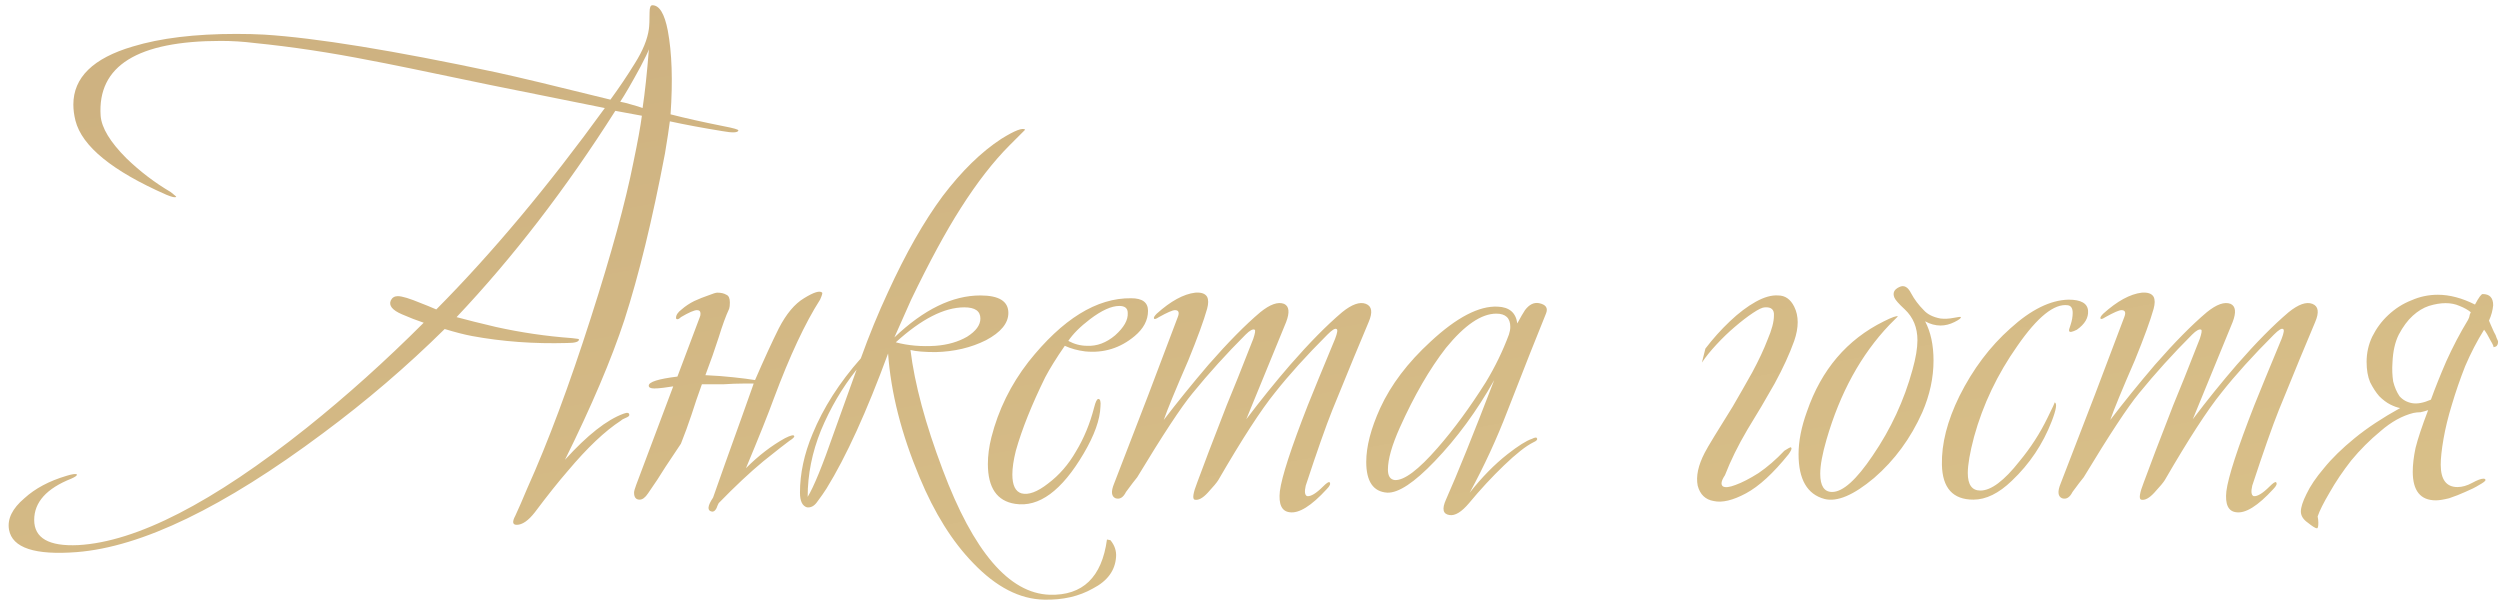<?xml version="1.0" encoding="UTF-8"?> <svg xmlns="http://www.w3.org/2000/svg" width="286" height="69" viewBox="0 0 286 69" fill="none"> <path d="M84.472 14.92C84.419 15.187 83.805 15.213 82.632 15C80.339 14.627 78.339 14.253 76.632 13.88C76.525 14.733 76.339 15.96 76.072 17.56C74.632 25.133 73.085 31.48 71.432 36.6C69.939 41.133 67.672 46.467 64.632 52.6C67.192 49.773 69.432 48.013 71.352 47.32C71.779 47.16 71.992 47.213 71.992 47.48C71.992 47.587 71.859 47.693 71.592 47.8C71.326 47.907 71.139 48.013 71.032 48.12C69.219 49.293 67.192 51.213 64.952 53.88C63.886 55.107 62.632 56.68 61.192 58.6C60.446 59.56 59.752 60.04 59.112 60.04C58.632 60.04 58.579 59.693 58.952 59C59.325 58.2 59.779 57.16 60.312 55.88C62.712 50.547 65.139 44.04 67.592 36.36C69.939 29.053 71.566 23.107 72.472 18.52C72.952 16.227 73.272 14.467 73.432 13.24C72.846 13.133 71.832 12.947 70.392 12.68C64.739 21.587 58.685 29.453 52.232 36.28C53.406 36.6 54.899 36.973 56.712 37.4C59.592 38.04 62.499 38.467 65.432 38.68C66.019 38.733 66.285 38.787 66.232 38.84C66.232 39.107 65.779 39.24 64.872 39.24C61.086 39.347 57.459 39.08 53.992 38.44C53.139 38.28 52.099 38.013 50.872 37.64C46.552 41.907 41.912 45.88 36.952 49.56C25.592 58.04 16.206 62.573 8.792 63.16C3.992 63.533 1.406 62.68 1.032 60.6C0.819 59.373 1.406 58.173 2.792 57C4.019 55.88 5.619 55.027 7.592 54.44C8.286 54.227 8.686 54.173 8.792 54.28C8.846 54.387 8.632 54.547 8.152 54.76C5.326 55.88 3.912 57.453 3.912 59.48C3.912 61.56 5.592 62.52 8.952 62.36C15.619 61.987 24.339 57.507 35.112 48.92C39.645 45.293 44.099 41.293 48.472 36.92C47.672 36.653 46.846 36.333 45.992 35.96C44.872 35.48 44.446 34.947 44.712 34.36C44.872 34.04 45.139 33.88 45.512 33.88C45.992 33.88 46.872 34.147 48.152 34.68C48.579 34.84 49.166 35.08 49.912 35.4C56.312 28.947 62.739 21.267 69.192 12.36L56.072 9.72C48.446 8.12 43.886 7.187 42.392 6.92C37.806 6.013 33.379 5.347 29.112 4.92C27.832 4.76 26.552 4.68 25.272 4.68C15.726 4.68 11.139 7.533 11.512 13.24C11.619 14.627 12.605 16.253 14.472 18.12C16.019 19.613 17.699 20.893 19.512 21.96C19.992 22.333 20.206 22.52 20.152 22.52C20.046 22.627 19.672 22.547 19.032 22.28C12.845 19.56 9.379 16.733 8.632 13.8C8.472 13.16 8.392 12.547 8.392 11.96C8.392 8.867 10.659 6.653 15.192 5.32C18.339 4.36 22.285 3.88 27.032 3.88C28.206 3.88 29.272 3.907 30.232 3.96C36.152 4.333 45.005 5.773 56.792 8.28C59.245 8.813 63.592 9.853 69.832 11.4C70.846 10.013 71.779 8.627 72.632 7.24C73.539 5.8 74.072 4.493 74.232 3.32C74.285 2.947 74.312 2.307 74.312 1.4C74.312 0.867 74.419 0.6 74.632 0.6C75.432 0.6 76.019 1.56 76.392 3.48C76.872 6.04 76.979 9.24 76.712 13.08C78.365 13.507 80.392 13.96 82.792 14.44C83.912 14.653 84.472 14.813 84.472 14.92ZM74.232 5.64C74.126 5.96 73.805 6.627 73.272 7.64C72.259 9.507 71.486 10.84 70.952 11.64C71.272 11.693 71.699 11.8 72.232 11.96C72.819 12.12 73.246 12.253 73.512 12.36C73.779 10.6 74.019 8.36 74.232 5.64ZM84.857 47.72L86.137 44.12L86.217 43.88H84.937C84.35 43.88 83.63 43.907 82.777 43.96C81.977 43.96 81.15 43.96 80.297 43.96C79.87 45.133 79.47 46.307 79.097 47.48C78.723 48.6 78.323 49.693 77.897 50.76C77.363 51.56 76.777 52.44 76.137 53.4C75.55 54.36 74.883 55.373 74.137 56.44C73.817 56.92 73.497 57.16 73.177 57.16C72.75 57.16 72.537 56.893 72.537 56.36C72.537 56.2 72.617 55.907 72.777 55.48L77.017 44.2C76.697 44.253 76.323 44.307 75.897 44.36C75.47 44.413 75.123 44.44 74.857 44.44C74.43 44.44 74.217 44.333 74.217 44.12C74.217 43.693 75.31 43.347 77.497 43.08L80.057 36.28C80.11 36.173 80.137 36.04 80.137 35.88C80.137 35.613 80.003 35.48 79.737 35.48C79.417 35.48 78.803 35.747 77.897 36.28C77.737 36.44 77.603 36.52 77.497 36.52C77.39 36.52 77.337 36.467 77.337 36.36C77.337 36.04 77.55 35.72 77.977 35.4C78.403 35.027 78.883 34.707 79.417 34.44C80.003 34.173 80.537 33.96 81.017 33.8C81.55 33.587 81.897 33.48 82.057 33.48C82.483 33.48 82.83 33.56 83.097 33.72C83.363 33.827 83.497 34.12 83.497 34.6C83.497 34.92 83.47 35.16 83.417 35.32C83.043 36.12 82.643 37.213 82.217 38.6C81.79 39.933 81.283 41.373 80.697 42.92C81.87 42.973 82.937 43.053 83.897 43.16C84.91 43.267 85.737 43.373 86.377 43.48C87.443 41.027 88.35 39.053 89.097 37.56C89.95 35.907 90.91 34.76 91.977 34.12C93.097 33.427 93.79 33.213 94.057 33.48C94.11 33.533 94.03 33.8 93.817 34.28C92.11 36.947 90.35 40.707 88.537 45.56C87.897 47.32 86.83 49.987 85.337 53.56C86.777 52.12 88.27 50.973 89.817 50.12C90.457 49.8 90.803 49.72 90.857 49.88C90.91 49.987 90.723 50.173 90.297 50.44C89.923 50.707 88.937 51.48 87.337 52.76C85.79 54.04 84.083 55.64 82.217 57.56C82.11 57.773 82.03 57.96 81.977 58.12C81.817 58.44 81.63 58.573 81.417 58.52C80.883 58.413 80.937 57.88 81.577 56.92C82.323 54.787 83.417 51.72 84.857 47.72ZM127.677 63.72C127.571 65.267 126.691 66.467 125.037 67.32C123.437 68.227 121.571 68.653 119.437 68.6C116.664 68.547 113.971 67.16 111.357 64.44C108.957 61.987 106.904 58.707 105.197 54.6C103.117 49.64 101.917 44.92 101.597 40.44C99.144 47.107 96.797 52.253 94.557 55.88C94.29 56.307 93.917 56.84 93.437 57.48C93.117 57.907 92.744 58.093 92.317 58.04C91.784 57.88 91.517 57.32 91.517 56.36C91.517 54.173 91.997 51.933 92.957 49.64C94.184 46.653 96.024 43.773 98.477 41C99.437 38.333 100.477 35.8 101.597 33.4C103.624 28.973 105.704 25.32 107.837 22.44C110.024 19.56 112.264 17.373 114.557 15.88C116.104 14.92 117.011 14.573 117.277 14.84L115.517 16.6C113.651 18.467 111.784 20.867 109.917 23.8C108.211 26.467 106.317 29.96 104.237 34.28C103.864 35.133 103.224 36.573 102.317 38.6C105.677 35.4 108.957 33.8 112.157 33.8C114.291 33.8 115.357 34.467 115.357 35.8C115.357 36.973 114.504 38.013 112.797 38.92C111.091 39.773 109.171 40.227 107.037 40.28C105.757 40.28 104.797 40.2 104.157 40.04C104.637 43.933 105.864 48.493 107.837 53.72C111.357 63.107 115.437 67.88 120.077 68.04C123.864 68.147 126.051 66.04 126.637 61.72L127.037 61.8C127.517 62.387 127.731 63.027 127.677 63.72ZM112.157 36.44C112.157 35.587 111.544 35.16 110.317 35.16C108.024 35.16 105.411 36.493 102.477 39.16C103.864 39.533 105.384 39.667 107.037 39.56C108.424 39.453 109.624 39.107 110.637 38.52C111.651 37.88 112.157 37.187 112.157 36.44ZM97.997 42.28C96.344 44.36 94.984 46.68 93.917 49.24C92.904 51.747 92.397 54.28 92.397 56.84C93.091 55.72 94.104 53.24 95.437 49.4C96.29 47.053 97.144 44.68 97.997 42.28ZM131.333 35.56C131.333 36.627 130.826 37.587 129.813 38.44C128.159 39.827 126.266 40.413 124.133 40.2C123.279 40.093 122.506 39.88 121.813 39.56C120.853 40.947 120.106 42.147 119.573 43.16C118.026 46.307 116.906 49.107 116.213 51.56C115.946 52.627 115.813 53.533 115.813 54.28C115.813 55.507 116.159 56.227 116.853 56.44C117.653 56.653 118.666 56.28 119.893 55.32C121.173 54.36 122.239 53.133 123.093 51.64C123.999 50.147 124.693 48.467 125.173 46.6C125.333 45.96 125.493 45.64 125.653 45.64C125.866 45.64 125.946 45.933 125.893 46.52C125.839 48.013 125.199 49.8 123.973 51.88C121.466 56.147 118.853 58.067 116.133 57.64C114.053 57.32 113.013 55.8 113.013 53.08C113.013 52.12 113.146 51.107 113.413 50.04C114.213 46.893 115.626 44.013 117.653 41.4C121.546 36.493 125.466 34.067 129.413 34.12C130.693 34.12 131.333 34.6 131.333 35.56ZM129.013 35.8C129.013 35.267 128.693 35 128.053 35C127.146 35 126.026 35.507 124.693 36.52C123.573 37.373 122.746 38.2 122.213 39C122.906 39.373 123.626 39.56 124.373 39.56C125.493 39.613 126.559 39.213 127.573 38.36C128.586 37.453 129.066 36.6 129.013 35.8ZM156.575 36.84C155.668 38.973 154.281 42.333 152.415 46.92C151.668 48.787 150.655 51.667 149.375 55.56C149.215 56.253 149.268 56.653 149.535 56.76C149.961 56.813 150.575 56.44 151.375 55.64C151.748 55.267 151.988 55.107 152.095 55.16C152.255 55.32 152.148 55.587 151.775 55.96C150.015 57.88 148.601 58.76 147.535 58.6C146.628 58.493 146.255 57.693 146.415 56.2C146.628 54.547 147.695 51.267 149.615 46.36C150.255 44.76 151.295 42.227 152.735 38.76C153.001 38.067 153.055 37.693 152.895 37.64C152.735 37.533 152.388 37.747 151.855 38.28C149.455 40.68 147.455 42.893 145.855 44.92C144.255 46.893 142.095 50.227 139.375 54.92C139.215 55.187 138.815 55.667 138.175 56.36C137.588 57 137.081 57.267 136.655 57.16C136.388 57.053 136.495 56.387 136.975 55.16C137.615 53.4 138.735 50.467 140.335 46.36C141.028 44.707 142.041 42.173 143.375 38.76C143.588 38.12 143.641 37.773 143.535 37.72C143.321 37.613 142.975 37.8 142.495 38.28C140.308 40.467 138.281 42.707 136.415 45C135.135 46.547 133.028 49.747 130.095 54.6C129.828 54.92 129.401 55.48 128.815 56.28C128.495 56.92 128.095 57.16 127.615 57C127.135 56.787 127.081 56.227 127.455 55.32C128.041 53.827 129.348 50.44 131.375 45.16L134.735 36.28C134.948 35.747 134.841 35.48 134.415 35.48C134.148 35.48 133.535 35.747 132.575 36.28C132.255 36.493 132.068 36.547 132.015 36.44C131.961 36.333 132.068 36.147 132.335 35.88C133.935 34.44 135.401 33.64 136.735 33.48C137.428 33.427 137.881 33.587 138.095 33.96C138.255 34.28 138.255 34.733 138.095 35.32C137.721 36.653 137.001 38.627 135.935 41.24C134.495 44.547 133.561 46.813 133.135 48.04C134.681 46.013 136.388 43.907 138.255 41.72C140.495 39.16 142.468 37.16 144.175 35.72C145.295 34.813 146.201 34.493 146.895 34.76C147.481 35.027 147.561 35.72 147.135 36.84C146.708 37.907 145.188 41.613 142.575 47.96C144.228 45.773 145.908 43.693 147.615 41.72C149.801 39.213 151.775 37.213 153.535 35.72C154.655 34.813 155.561 34.493 156.255 34.76C156.948 35.027 157.055 35.72 156.575 36.84ZM176.858 35.88C175.898 38.227 174.431 41.933 172.458 47C171.231 50.2 169.791 53.32 168.138 56.36C169.524 54.6 170.964 53.133 172.458 51.96C173.684 51 174.618 50.413 175.258 50.2C175.578 50.04 175.764 50.013 175.818 50.12C175.924 50.28 175.791 50.44 175.418 50.6C174.564 51.027 173.444 51.907 172.058 53.24C170.671 54.573 169.338 56.013 168.058 57.56C167.204 58.573 166.458 59.027 165.818 58.92C165.071 58.813 164.938 58.227 165.418 57.16C166.698 54.28 168.538 49.72 170.938 43.48C168.964 47 166.698 50.093 164.138 52.76C161.791 55.213 159.978 56.413 158.698 56.36C157.098 56.253 156.298 55.08 156.298 52.84C156.298 51.08 156.831 49.027 157.898 46.68C159.124 44.013 161.044 41.48 163.658 39.08C166.644 36.307 169.204 34.973 171.338 35.08C172.671 35.133 173.418 35.773 173.578 37C173.951 36.307 174.244 35.8 174.458 35.48C174.938 34.84 175.471 34.573 176.058 34.68C176.858 34.84 177.124 35.24 176.858 35.88ZM172.618 38.28C172.724 37.96 172.778 37.667 172.778 37.4C172.778 36.387 172.244 35.88 171.178 35.88C169.471 35.88 167.551 37.187 165.418 39.8C163.551 42.2 161.791 45.24 160.138 48.92C159.231 50.947 158.778 52.547 158.778 53.72C158.778 54.467 159.044 54.867 159.578 54.92C160.644 54.973 162.271 53.747 164.458 51.24C166.324 49.107 168.164 46.6 169.978 43.72C171.044 41.96 171.924 40.147 172.618 38.28ZM195.097 39.88C195.95 38.76 196.883 37.72 197.897 36.76C198.91 35.8 199.897 35.053 200.857 34.52C201.817 33.987 202.67 33.747 203.417 33.8C204.217 33.8 204.83 34.227 205.257 35.08C205.79 36.147 205.79 37.453 205.257 39C204.723 40.493 203.977 42.12 203.017 43.88C202.057 45.587 201.017 47.347 199.897 49.16C198.83 50.973 197.977 52.707 197.337 54.36C196.91 55 196.83 55.427 197.097 55.64C197.363 55.8 197.843 55.747 198.537 55.48C199.283 55.213 200.163 54.76 201.177 54.12C202.19 53.427 203.177 52.573 204.137 51.56C204.563 51.293 204.803 51.16 204.857 51.16L204.937 51.24C204.99 51.347 204.883 51.587 204.617 51.96C202.857 54.147 201.23 55.64 199.737 56.44C198.243 57.24 197.017 57.533 196.057 57.32C195.097 57.16 194.483 56.573 194.217 55.56C194.003 54.493 194.27 53.24 195.017 51.8C195.177 51.48 195.55 50.84 196.137 49.88C196.777 48.867 197.47 47.747 198.217 46.52C198.963 45.24 199.71 43.933 200.457 42.6C201.203 41.213 201.79 39.96 202.217 38.84C202.697 37.72 202.937 36.813 202.937 36.12C202.99 35.427 202.643 35.107 201.897 35.16C201.63 35.16 201.177 35.373 200.537 35.8C199.897 36.227 199.203 36.76 198.457 37.4C197.763 37.987 197.07 38.653 196.377 39.4C195.683 40.147 195.123 40.84 194.697 41.48L195.097 39.88ZM224.315 36.28C224.368 36.387 224.128 36.573 223.595 36.84C223.061 37.107 222.528 37.24 221.995 37.24C221.408 37.24 220.821 37.08 220.235 36.76C220.875 37.987 221.195 39.48 221.195 41.24C221.195 43.213 220.768 45.187 219.915 47.16C218.581 50.147 216.741 52.653 214.395 54.68C212.048 56.653 210.155 57.453 208.715 57.08C206.741 56.547 205.755 54.84 205.755 51.96C205.755 50.467 206.075 48.84 206.715 47.08C208.368 42.28 211.301 38.84 215.515 36.76C216.475 36.28 217.008 36.093 217.115 36.2L216.155 37.16C212.901 40.573 210.501 44.947 208.955 50.28C208.475 51.933 208.235 53.24 208.235 54.2C208.235 55.587 208.688 56.28 209.595 56.28C210.821 56.28 212.368 54.893 214.235 52.12C216.315 49.08 217.835 45.8 218.795 42.28C219.168 40.947 219.355 39.827 219.355 38.92C219.355 37.48 218.875 36.307 217.915 35.4C217.221 34.76 216.821 34.307 216.715 34.04C216.501 33.507 216.688 33.107 217.275 32.84C217.808 32.573 218.261 32.813 218.635 33.56C219.008 34.253 219.488 34.893 220.075 35.48C220.501 35.96 221.141 36.28 221.995 36.44C222.475 36.493 222.981 36.467 223.515 36.36C224.048 36.253 224.315 36.227 224.315 36.28ZM238.875 35.56C238.929 36.36 238.502 37.08 237.595 37.72C237.062 37.987 236.769 38.04 236.715 37.88C236.662 37.827 236.715 37.587 236.875 37.16C237.035 36.68 237.115 36.227 237.115 35.8C237.115 35.267 236.929 34.973 236.555 34.92C235.009 34.707 233.089 36.253 230.795 39.56C228.502 42.813 226.849 46.28 225.835 49.96C225.355 51.773 225.115 53.16 225.115 54.12C225.115 55.453 225.595 56.12 226.555 56.12C227.782 56.12 229.275 55 231.035 52.76C232.315 51.213 233.382 49.56 234.235 47.8C234.822 46.627 235.089 46.04 235.035 46.04C235.355 46.093 235.249 46.813 234.715 48.2C233.702 50.813 232.182 53.08 230.155 55C228.662 56.44 227.195 57.16 225.755 57.16C223.409 57.16 222.209 55.827 222.155 53.16C222.102 50.76 222.769 48.147 224.155 45.32C225.702 42.227 227.649 39.64 229.995 37.56C232.342 35.427 234.555 34.333 236.635 34.28C238.075 34.28 238.822 34.707 238.875 35.56ZM264.856 36.84C263.949 38.973 262.563 42.333 260.696 46.92C259.949 48.787 258.936 51.667 257.656 55.56C257.496 56.253 257.549 56.653 257.816 56.76C258.243 56.813 258.856 56.44 259.656 55.64C260.029 55.267 260.269 55.107 260.376 55.16C260.536 55.32 260.429 55.587 260.056 55.96C258.296 57.88 256.883 58.76 255.816 58.6C254.909 58.493 254.536 57.693 254.696 56.2C254.909 54.547 255.976 51.267 257.896 46.36C258.536 44.76 259.576 42.227 261.016 38.76C261.283 38.067 261.336 37.693 261.176 37.64C261.016 37.533 260.669 37.747 260.136 38.28C257.736 40.68 255.736 42.893 254.136 44.92C252.536 46.893 250.376 50.227 247.656 54.92C247.496 55.187 247.096 55.667 246.456 56.36C245.869 57 245.363 57.267 244.936 57.16C244.669 57.053 244.776 56.387 245.256 55.16C245.896 53.4 247.016 50.467 248.616 46.36C249.309 44.707 250.323 42.173 251.656 38.76C251.869 38.12 251.923 37.773 251.816 37.72C251.603 37.613 251.256 37.8 250.776 38.28C248.589 40.467 246.563 42.707 244.696 45C243.416 46.547 241.309 49.747 238.376 54.6C238.109 54.92 237.683 55.48 237.096 56.28C236.776 56.92 236.376 57.16 235.896 57C235.416 56.787 235.363 56.227 235.736 55.32C236.323 53.827 237.629 50.44 239.656 45.16L243.016 36.28C243.229 35.747 243.123 35.48 242.696 35.48C242.429 35.48 241.816 35.747 240.856 36.28C240.536 36.493 240.349 36.547 240.296 36.44C240.243 36.333 240.349 36.147 240.616 35.88C242.216 34.44 243.683 33.64 245.016 33.48C245.709 33.427 246.163 33.587 246.376 33.96C246.536 34.28 246.536 34.733 246.376 35.32C246.003 36.653 245.283 38.627 244.216 41.24C242.776 44.547 241.843 46.813 241.416 48.04C242.963 46.013 244.669 43.907 246.536 41.72C248.776 39.16 250.749 37.16 252.456 35.72C253.576 34.813 254.483 34.493 255.176 34.76C255.763 35.027 255.843 35.72 255.416 36.84C254.989 37.907 253.469 41.613 250.856 47.96C252.509 45.773 254.189 43.693 255.896 41.72C258.083 39.213 260.056 37.213 261.816 35.72C262.936 34.813 263.843 34.493 264.536 34.76C265.229 35.027 265.336 35.72 264.856 36.84ZM265.139 59.08C265.192 59.347 265.219 59.587 265.219 59.8C265.219 60.227 265.166 60.44 265.059 60.44C264.899 60.44 264.552 60.227 264.019 59.8C263.486 59.427 263.219 59 263.219 58.52C263.219 58.04 263.432 57.373 263.859 56.52C264.286 55.613 264.952 54.627 265.859 53.56C266.766 52.44 267.939 51.293 269.379 50.12C270.819 48.947 272.552 47.8 274.579 46.68C274.259 46.627 273.886 46.493 273.459 46.28C273.032 46.067 272.606 45.747 272.179 45.32C271.806 44.893 271.459 44.36 271.139 43.72C270.872 43.08 270.739 42.307 270.739 41.4C270.739 40.387 270.952 39.427 271.379 38.52C271.859 37.56 272.472 36.733 273.219 36.04C274.019 35.293 274.899 34.733 275.859 34.36C276.819 33.933 277.832 33.72 278.899 33.72C280.232 33.72 281.646 34.093 283.139 34.84C283.566 34.04 283.859 33.64 284.019 33.64C284.819 33.64 285.219 34.067 285.219 34.92C285.166 35.507 285.006 36.093 284.739 36.68C284.792 36.787 284.872 36.973 284.979 37.24C285.086 37.453 285.192 37.693 285.299 37.96C285.459 38.227 285.566 38.467 285.619 38.68C285.726 38.893 285.779 39.027 285.779 39.08C285.779 39.347 285.699 39.533 285.539 39.64C285.379 39.693 285.272 39.72 285.219 39.72C285.326 39.72 285.219 39.453 284.899 38.92C284.632 38.387 284.392 37.987 284.179 37.72C283.379 39 282.659 40.387 282.019 41.88C281.432 43.373 280.926 44.84 280.499 46.28C280.072 47.667 279.752 48.973 279.539 50.2C279.326 51.427 279.219 52.413 279.219 53.16C279.219 54.867 279.859 55.72 281.139 55.72C281.672 55.72 282.232 55.56 282.819 55.24C283.406 54.92 283.832 54.76 284.099 54.76C284.259 54.76 284.339 54.813 284.339 54.92C284.339 55.027 284.099 55.213 283.619 55.48C283.192 55.747 282.659 56.013 282.019 56.28C281.432 56.547 280.819 56.787 280.179 57C279.539 57.16 279.032 57.24 278.659 57.24C276.899 57.24 276.019 56.147 276.019 53.96C276.019 53.16 276.126 52.253 276.339 51.24C276.606 50.173 277.086 48.733 277.779 46.92C277.459 47.027 277.166 47.107 276.899 47.16C276.632 47.16 276.366 47.187 276.099 47.24C274.819 47.56 273.566 48.253 272.339 49.32C271.112 50.333 269.992 51.453 268.979 52.68C268.019 53.907 267.192 55.133 266.499 56.36C265.806 57.533 265.352 58.44 265.139 59.08ZM282.339 36.6C282.446 36.387 282.499 36.253 282.499 36.2C282.499 36.093 282.552 35.933 282.659 35.72C282.339 35.453 281.912 35.213 281.379 35C280.899 34.787 280.366 34.68 279.779 34.68C279.192 34.68 278.552 34.787 277.859 35C277.219 35.213 276.606 35.587 276.019 36.12C275.432 36.653 274.899 37.373 274.419 38.28C273.992 39.133 273.752 40.2 273.699 41.48C273.646 42.227 273.672 42.947 273.779 43.64C273.939 44.28 274.179 44.84 274.499 45.32C274.872 45.747 275.352 46.013 275.939 46.12C276.526 46.227 277.246 46.093 278.099 45.72C278.579 44.387 279.166 42.92 279.859 41.32C280.606 39.667 281.432 38.093 282.339 36.6Z" fill="url(#paint0_linear_4455_2877)"></path> <defs> <linearGradient id="paint0_linear_4455_2877" x1="-9.894" y1="9.679" x2="15.964" y2="150.93" gradientUnits="userSpaceOnUse"> <stop offset="0.028" stop-color="#CEB281"></stop> <stop offset="0.958" stop-color="#DDC58C"></stop> </linearGradient> </defs> </svg> 